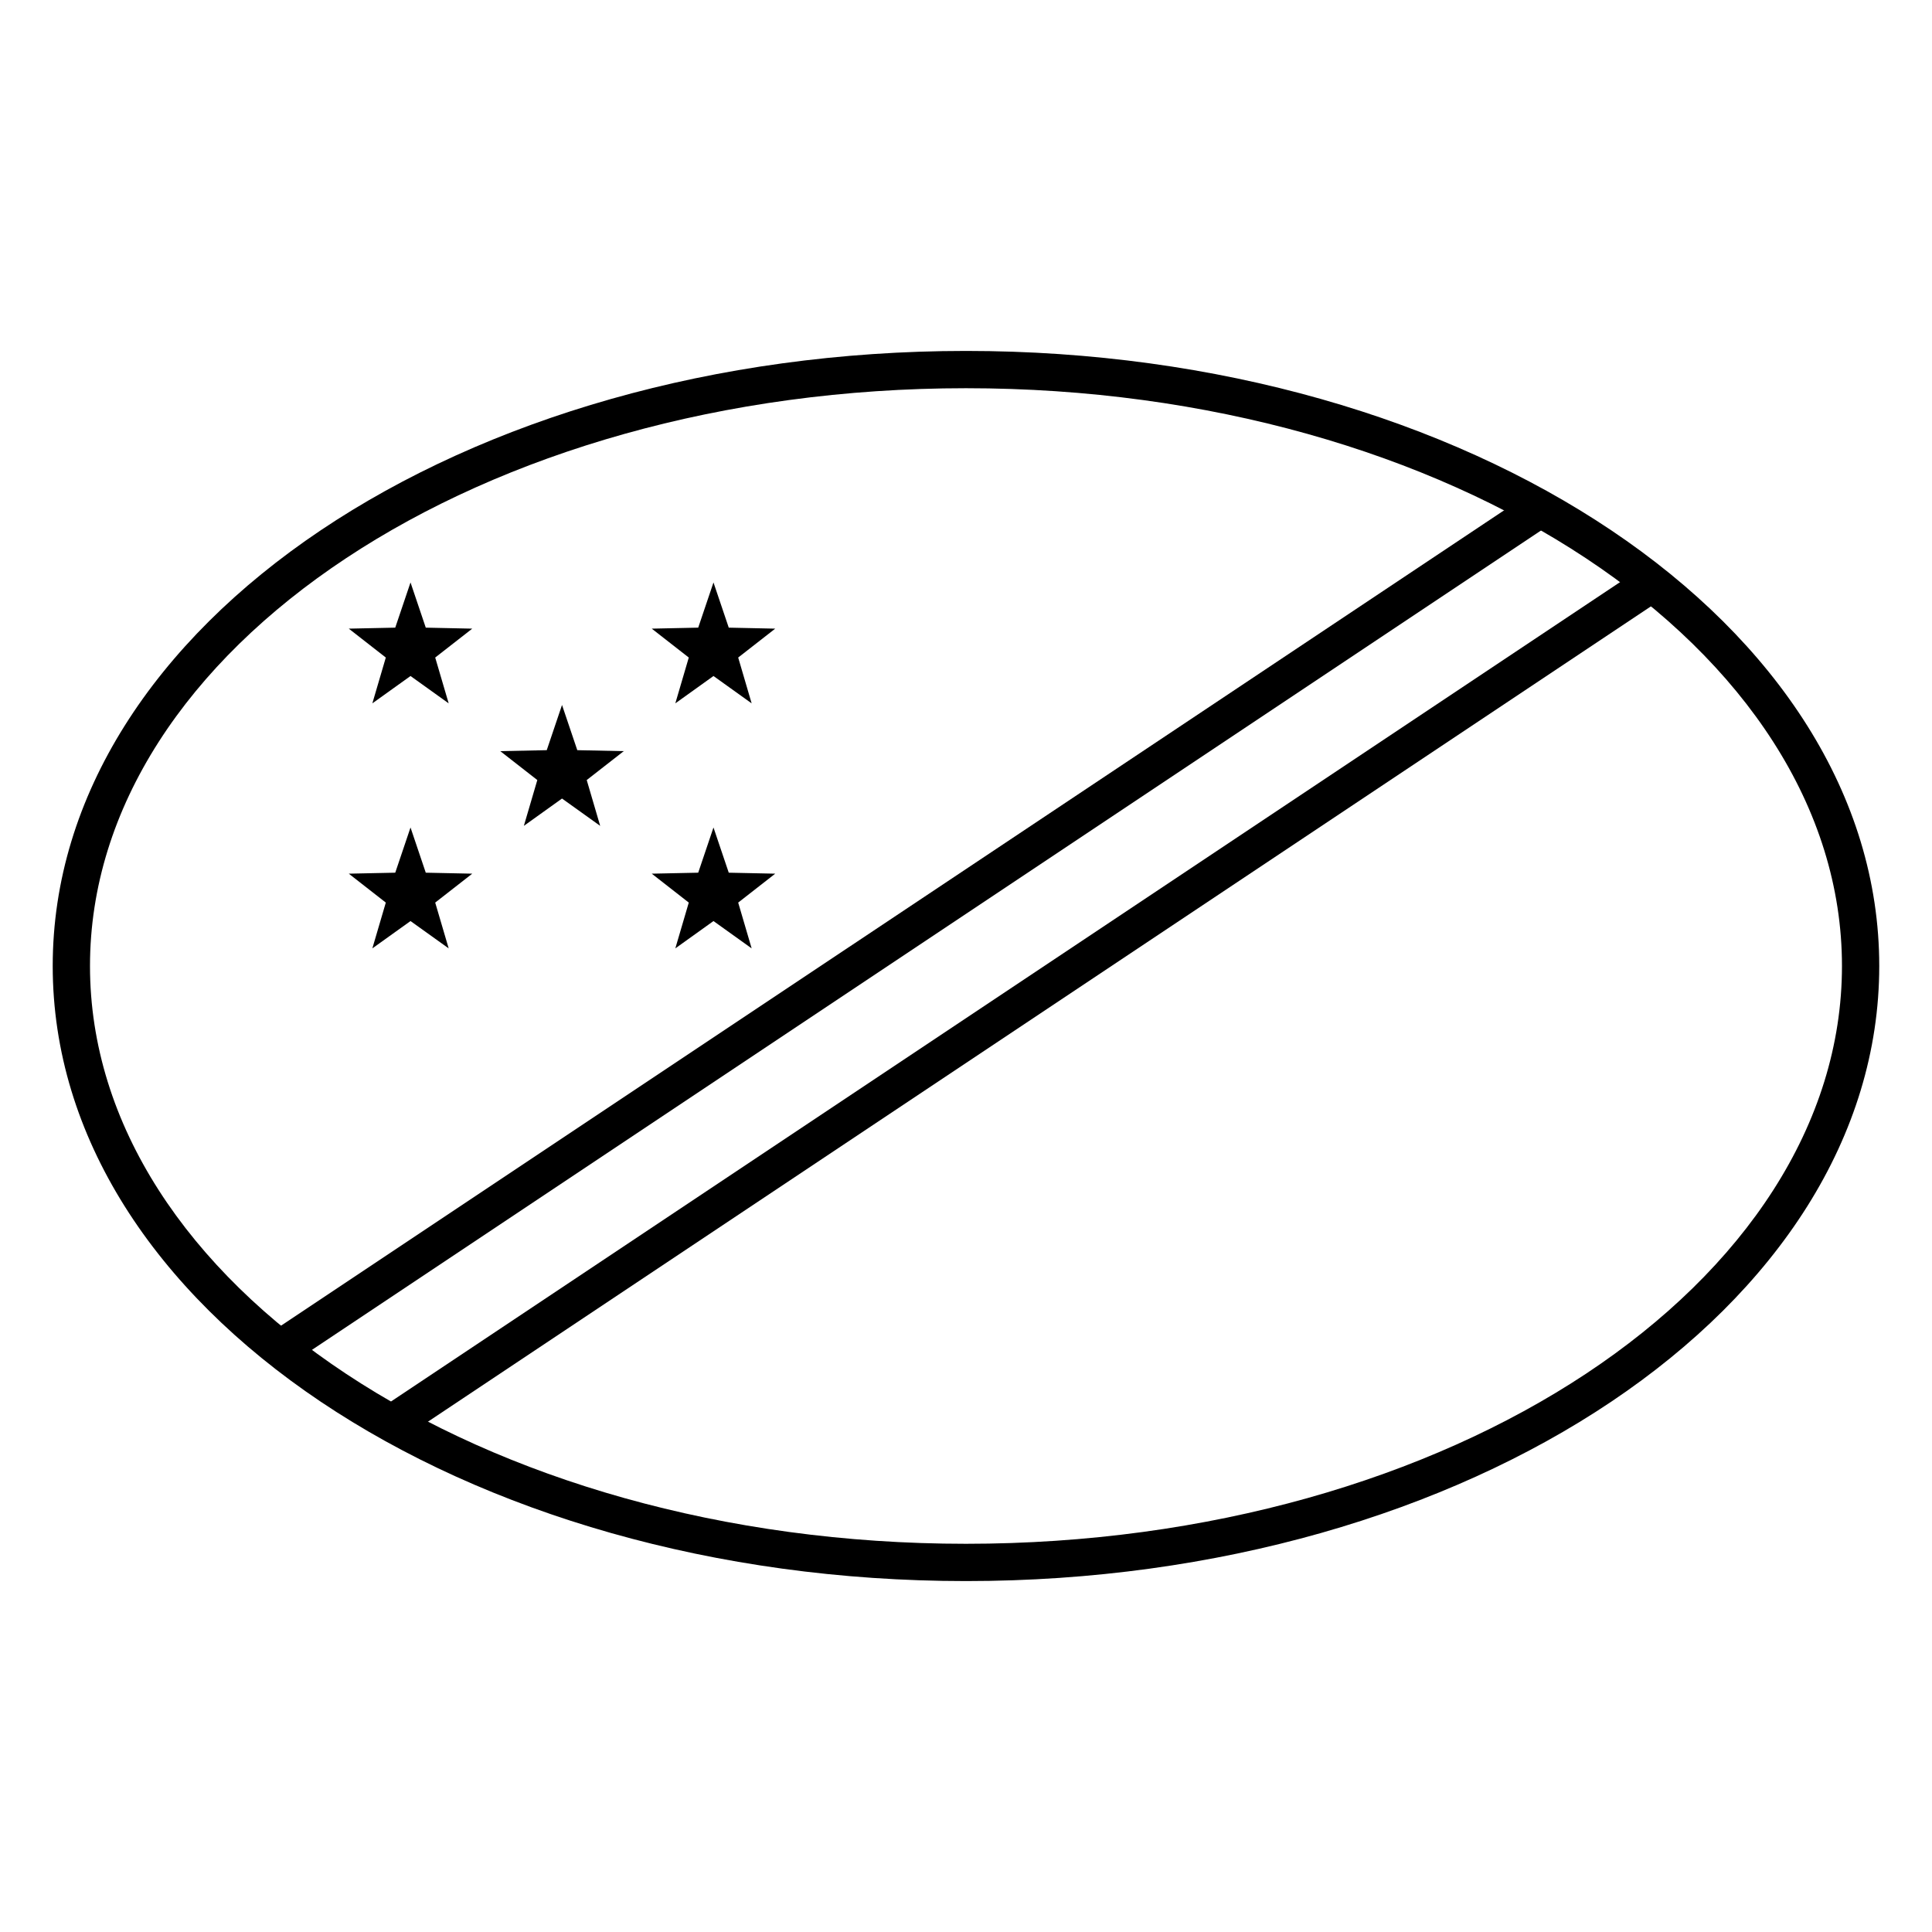 <?xml version="1.0" encoding="UTF-8"?>
<!-- Uploaded to: ICON Repo, www.iconrepo.com, Generator: ICON Repo Mixer Tools -->
<svg fill="#000000" width="800px" height="800px" version="1.1" viewBox="144 144 512 512" xmlns="http://www.w3.org/2000/svg">
 <g>
  <path d="m220.55 505.81 334.85-223.23-5.481-8.219-334.85 223.23z"/>
  <path d="m579.36 294.25-335.1 223.4 5.481 8.223 335.1-223.4z"/>
  <path d="m252.79 323.15-10.113 7.246 3.566-12.141-9.816-7.66 12.316-0.262 4.047-11.977 4.043 11.977 12.32 0.262-9.82 7.66 3.57 12.141z"/>
  <path d="m292.94 355.62-10.113 7.242 3.566-12.141-9.816-7.66 12.316-0.258 4.047-11.98 4.047 11.98 12.316 0.258-9.816 7.66 3.566 12.141z"/>
  <path d="m252.79 388.09-10.113 7.242 3.566-12.137-9.816-7.664 12.316-0.258 4.047-11.98 4.043 11.98 12.32 0.258-9.82 7.664 3.57 12.137z"/>
  <path d="m333.08 388.09-10.113 7.242 3.566-12.137-9.816-7.664 12.316-0.258 4.047-11.98 4.047 11.98 12.316 0.258-9.816 7.664 3.566 12.137z"/>
  <path d="m333.08 323.15-10.113 7.246 3.566-12.141-9.816-7.66 12.316-0.262 4.047-11.977 4.047 11.977 12.316 0.262-9.816 7.66 3.566 12.141z"/>
  <path d="m400 563c133.34 0 242.02-72.453 242.02-163s-108.68-163-242.02-163c-133.35 0-242.03 72.457-242.03 163s108.68 163 242.03 163zm0-9.879c-128.54 0-232.15-69.074-232.15-153.12s103.61-153.12 232.15-153.12c128.53 0 232.14 69.078 232.14 153.12s-103.61 153.12-232.14 153.12z"/>
 </g>
</svg>
